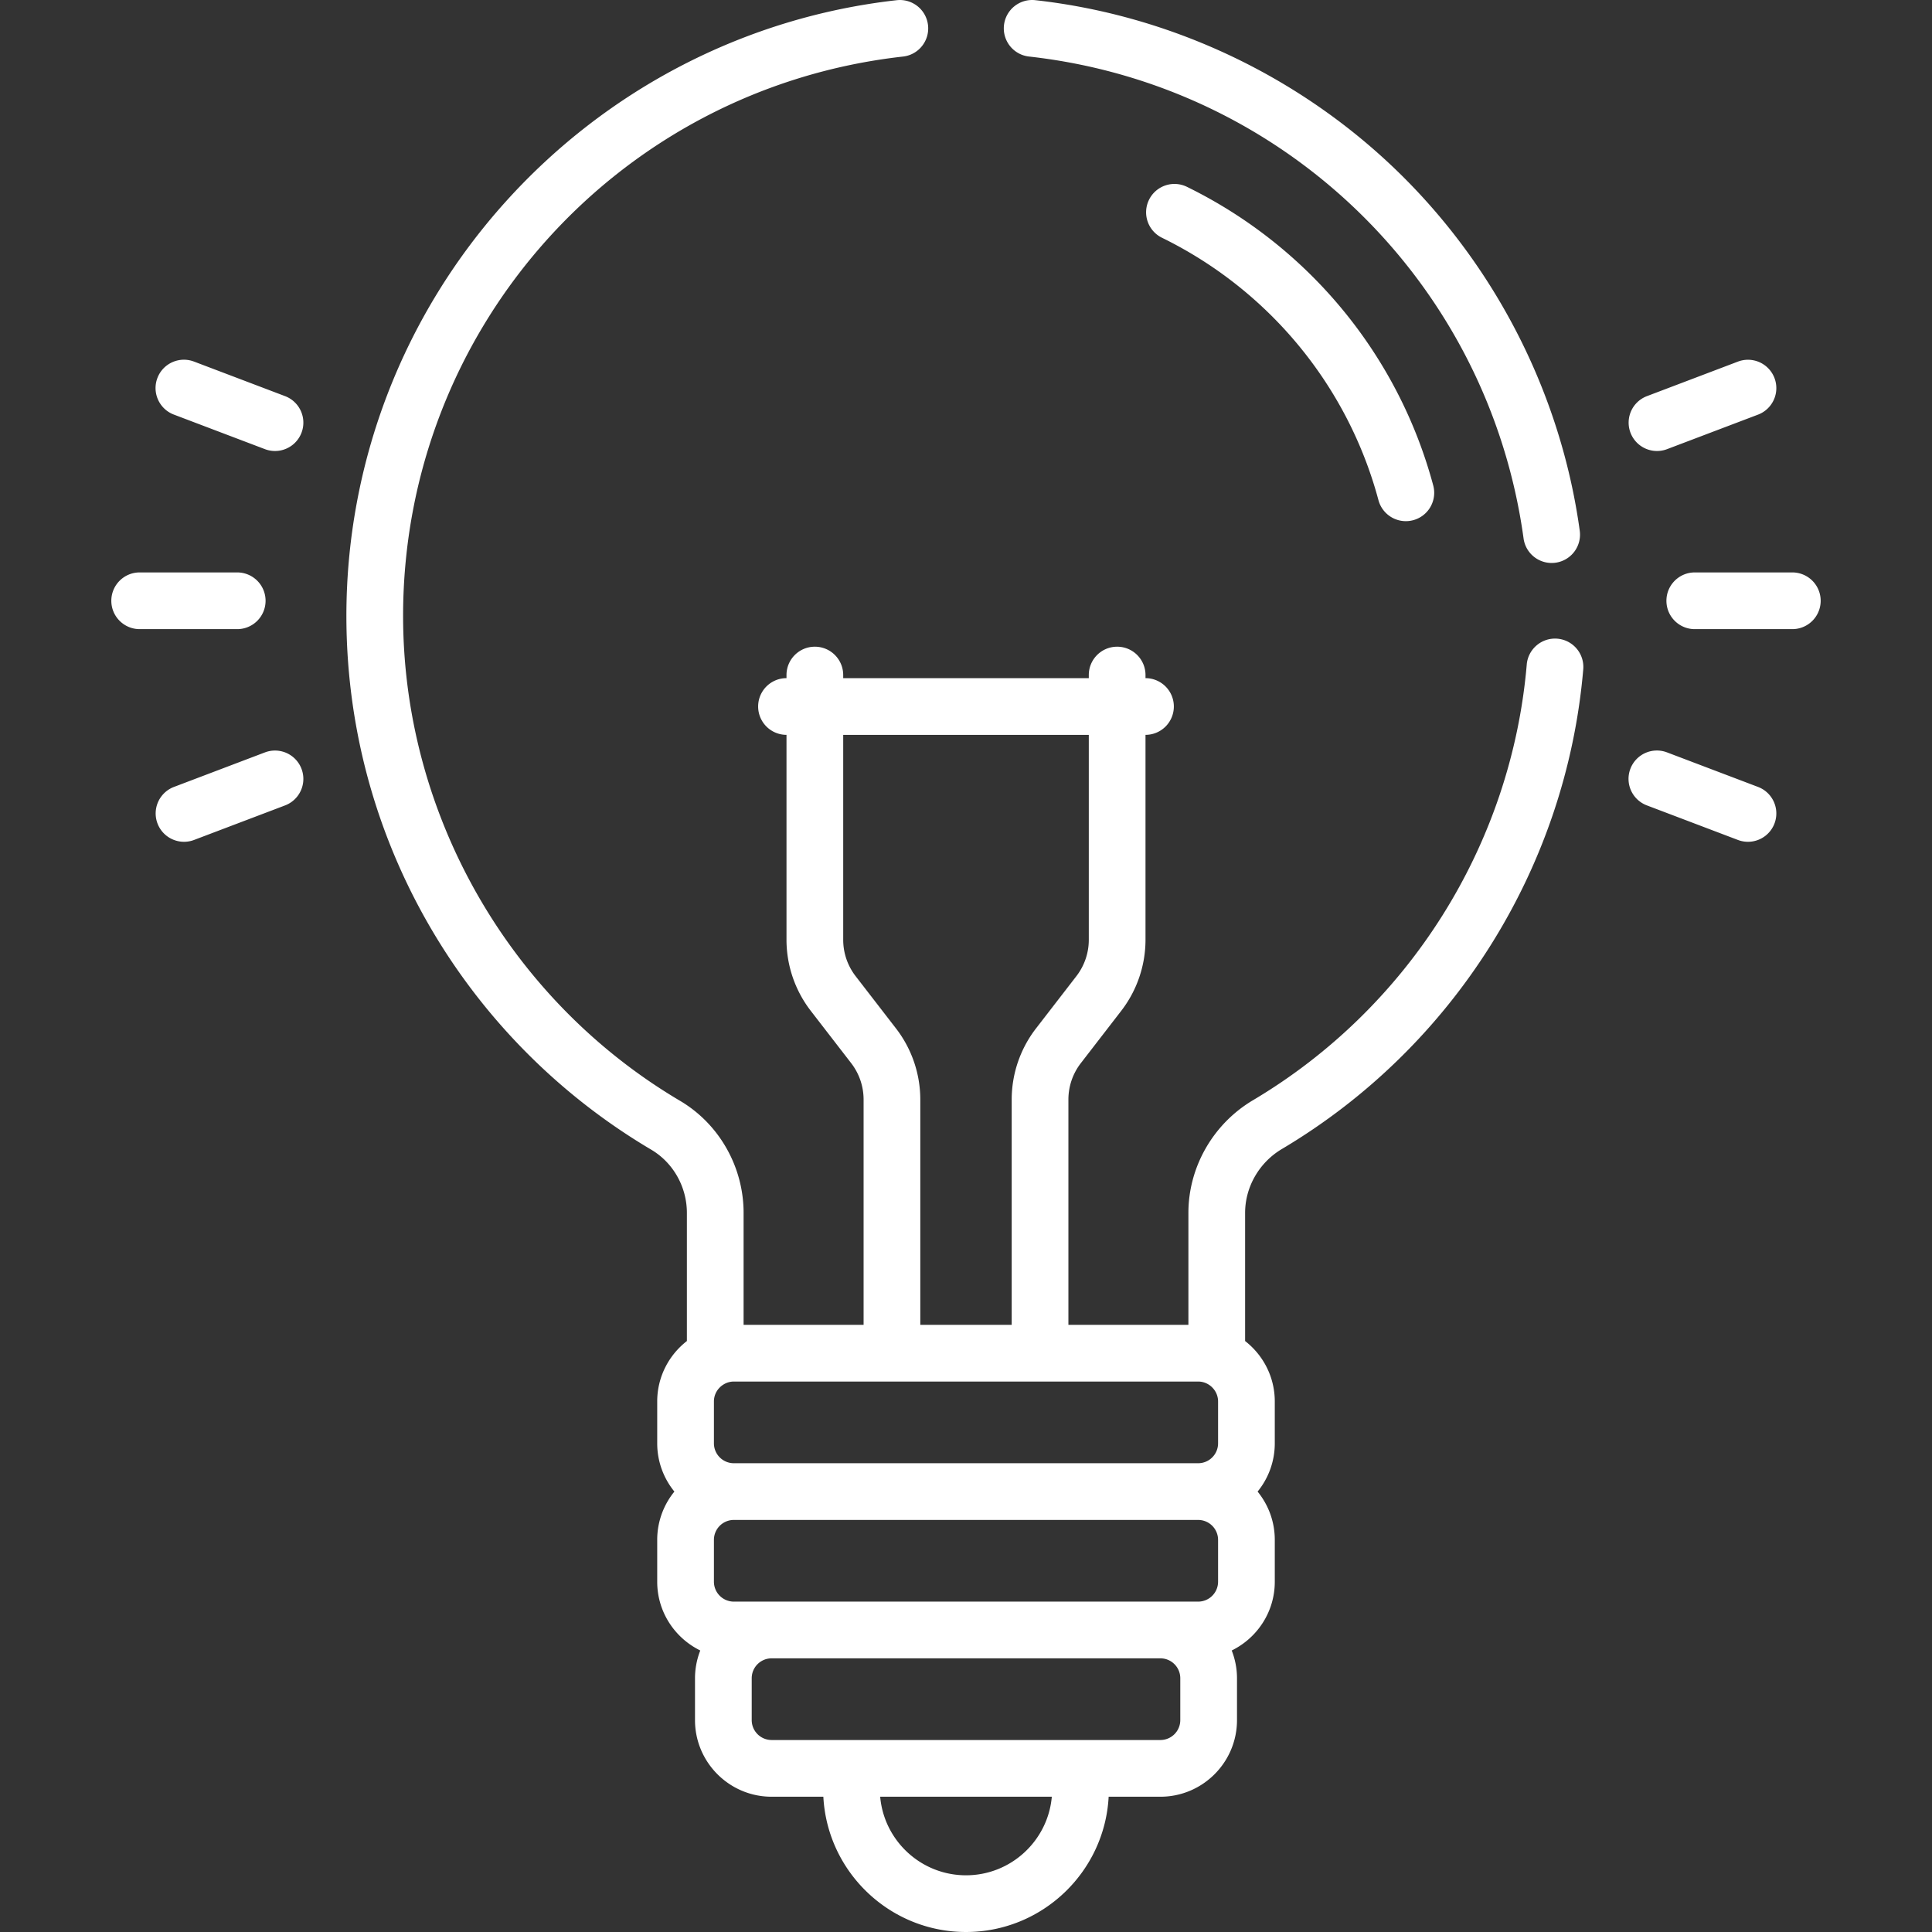 <svg xmlns="http://www.w3.org/2000/svg" xmlns:xlink="http://www.w3.org/1999/xlink" width="512" height="512" x="0" y="0" viewBox="0 0 511.026 511.026" style="enable-background:new 0 0 512 512" xml:space="preserve" class=""><rect x="0" y="0" width="511.026" height="511.026" fill="#333333" stroke="none"/><g><path d="M314.006 49.445a7.5 7.5 0 1 0-6.603 13.468c28.24 13.848 49.092 39.136 57.207 69.38a7.5 7.5 0 0 0 14.489-3.888c-9.24-34.427-32.965-63.207-65.093-78.96zM70.245 158.91a7.5 7.5 0 0 0-7.5-7.5h-25.8c-4.143 0-7.5 3.358-7.5 7.5s3.357 7.5 7.5 7.5h25.8a7.5 7.5 0 0 0 7.5-7.5zM75.43 104.791l-24.122-9.155c-3.87-1.468-8.203.478-9.673 4.351s.478 8.204 4.351 9.673l24.122 9.155a7.5 7.5 0 0 0 5.322-14.024zM70.108 199.003l-24.122 9.155a7.5 7.5 0 0 0 5.322 14.024l24.122-9.155a7.5 7.5 0 0 0-5.322-14.024zM474.081 151.41H448.28c-4.143 0-7.5 3.358-7.5 7.5s3.357 7.5 7.5 7.5h25.801a7.5 7.5 0 0 0 0-15zM440.918 118.816l24.122-9.155a7.5 7.5 0 0 0-5.322-14.024l-24.122 9.155a7.5 7.5 0 0 0 5.322 14.024zM465.04 208.158l-24.122-9.155a7.501 7.501 0 0 0-9.673 4.351 7.499 7.499 0 0 0 4.351 9.673l24.122 9.155a7.5 7.5 0 0 0 5.322-14.024z" fill="#ffffff" opacity="1" data-original="#000000" class=""></path><path d="M272.183 14.955c67.733 7.543 121.524 59.964 130.812 127.477a7.499 7.499 0 0 0 8.452 6.408 7.498 7.498 0 0 0 6.407-8.452c-4.92-35.774-21.929-69.43-47.892-94.768C343.956 20.238 309.82 4.053 273.843.046a7.5 7.5 0 0 0-1.66 14.909zM411.945 168.937c-4.108-.347-7.758 2.706-8.111 6.833-4.076 47.661-31.15 90.746-72.424 115.251-10.528 6.251-17.069 17.668-17.069 29.796v29.609H282.6v-59.621a15.73 15.73 0 0 1 3.266-9.568l10.733-13.896a30.81 30.81 0 0 0 6.394-18.738v-54.229a7.5 7.5 0 0 0 7.496-7.5 7.5 7.5 0 0 0-7.496-7.5v-.818c0-4.142-3.357-7.5-7.5-7.5s-7.5 3.358-7.5 7.5v.817h-64.96v-.817c0-4.142-3.357-7.5-7.5-7.5s-7.5 3.358-7.5 7.5v.817a7.5 7.5 0 0 0 0 15v54.229a30.81 30.81 0 0 0 6.394 18.738l10.733 13.895a15.741 15.741 0 0 1 3.266 9.569v59.621h-31.74v-29.608c0-12.157-6.441-23.516-16.81-29.644-45.184-26.703-73.252-75.85-73.253-128.261-.001-75.905 56.844-139.51 132.226-147.951 4.116-.461 7.079-4.172 6.618-8.288s-4.159-7.081-8.288-6.619C197.432 4.508 160.7 23.436 133.747 53.355c-27.164 30.154-42.125 69.063-42.124 109.56.002 59.772 32.112 112.505 80.62 141.174 5.824 3.442 9.442 9.853 9.442 16.73v33.893c-4.765 3.711-7.848 9.486-7.848 15.979v11.078c0 4.835 1.708 9.276 4.545 12.764a20.16 20.16 0 0 0-4.545 12.764v11.078c0 7.989 4.658 14.892 11.391 18.19a20.138 20.138 0 0 0-1.396 7.338v11.078c0 11.173 9.09 20.264 20.264 20.264h13.684c1.046 19.907 17.57 35.781 37.733 35.781 20.162 0 36.686-15.875 37.732-35.781h13.684c11.174 0 20.264-9.09 20.264-20.264v-11.078c0-2.59-.507-5.059-1.396-7.338 6.732-3.298 11.391-10.201 11.391-18.19v-11.078c0-4.835-1.708-9.276-4.545-12.764a20.16 20.16 0 0 0 4.545-12.764v-11.078c0-6.494-3.083-12.269-7.848-15.979v-33.894c0-6.86 3.728-13.335 9.728-16.898 45.425-26.971 75.224-74.399 79.711-126.871a7.5 7.5 0 0 0-6.834-8.112zm-185.647 89.237a15.736 15.736 0 0 1-3.265-9.569v-54.229h64.96v54.229c0 3.445-1.159 6.843-3.265 9.568l-10.733 13.896a30.81 30.81 0 0 0-6.395 18.738v59.621h-24.175v-59.621a30.81 30.81 0 0 0-6.395-18.738zm29.214 237.852c-11.889 0-21.68-9.152-22.698-20.781h45.397c-1.018 11.628-10.809 20.781-22.699 20.781zm56.681-41.045a5.27 5.27 0 0 1-5.264 5.264H204.096a5.27 5.27 0 0 1-5.264-5.264v-11.078a5.27 5.27 0 0 1 5.264-5.264h102.833a5.27 5.27 0 0 1 5.264 5.264zm9.995-36.606a5.27 5.27 0 0 1-5.265 5.264H194.102a5.27 5.27 0 0 1-5.265-5.264v-11.078a5.27 5.27 0 0 1 5.265-5.264h122.821a5.27 5.27 0 0 1 5.265 5.264zm0-36.606a5.27 5.27 0 0 1-5.265 5.264H194.102a5.27 5.27 0 0 1-5.265-5.264v-11.078c0-2.987 2.506-5.264 5.265-5.264h122.821c2.88 0 5.265 2.382 5.265 5.264z" fill="#ffffff" opacity="1" data-original="#000000" class=""></path></g></svg>